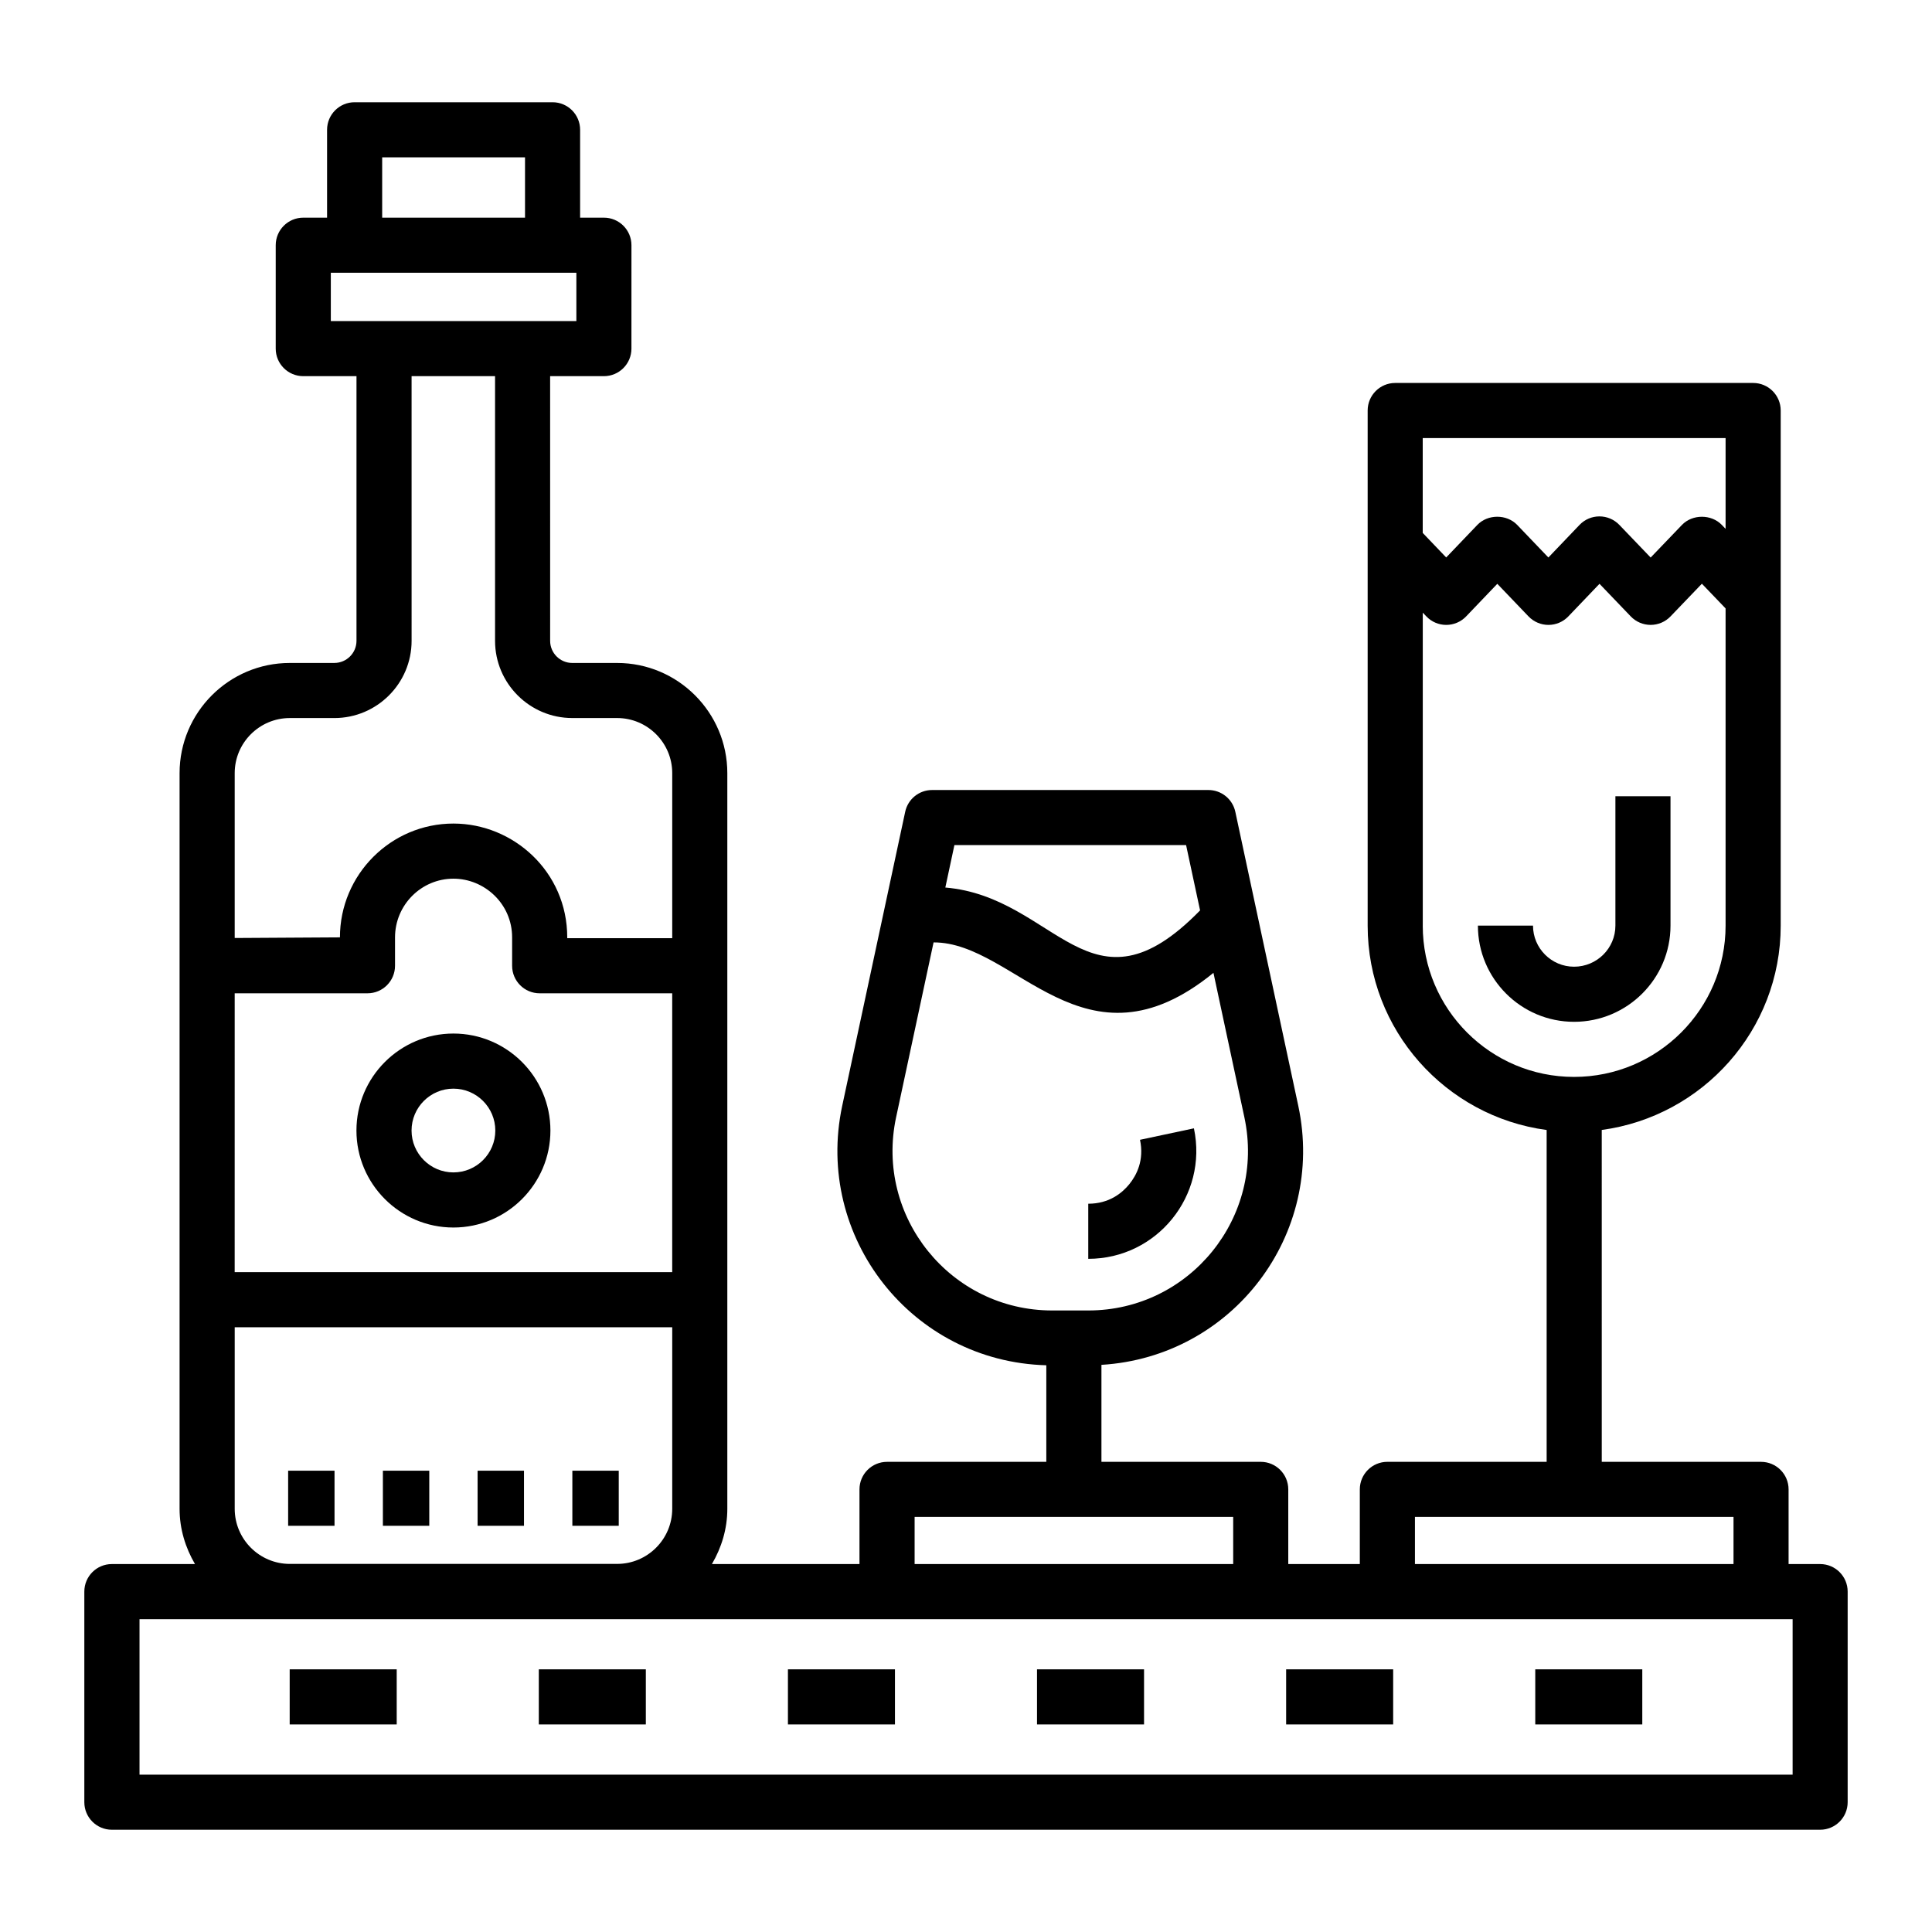 <?xml version="1.0" encoding="UTF-8"?>
<!-- Uploaded to: SVG Repo, www.svgrepo.com, Generator: SVG Repo Mixer Tools -->
<svg fill="#000000" width="800px" height="800px" version="1.1" viewBox="144 144 512 512" xmlns="http://www.w3.org/2000/svg">
 <g>
  <path d="m626.35 558.49h-8.355v-19.785c0-4.035-3.266-7.301-7.301-7.301h-42.211l-0.004-87.953c26.73-3.598 47.426-26.477 47.426-54.141v-136.52c0-4.035-3.266-7.301-7.301-7.301h-94.859c-4.035 0-7.301 3.266-7.301 7.301v136.52c0 27.688 20.703 50.578 47.434 54.152v87.938h-42.211c-4.035 0-7.301 3.266-7.301 7.301v19.785h-18.961v-19.785c0-4.035-3.266-7.301-7.301-7.301h-42.211v-25.699c34.844-2.117 59.422-34.59 52.172-68.613l-16.691-77.949c-0.719-3.371-3.695-5.777-7.137-5.777h-73.215c-3.445 0-6.418 2.402-7.137 5.777l-16.699 77.957c-7.383 34.703 18.379 67.738 54.098 68.715v25.594h-42.211c-4.035 0-7.301 3.266-7.301 7.301v19.785h-39.105c2.527-4.32 4.082-9.281 4.082-14.641v-194.95c0-16.109-13.098-29.207-29.207-29.207h-11.879c-3.238 0-5.867-2.633-5.867-5.859l-0.004-70.145h14.246c4.035 0 7.301-3.266 7.301-7.301l0.004-27.402c0-4.035-3.266-7.301-7.301-7.301h-6.305v-23.289c0-4.035-3.266-7.301-7.301-7.301h-52.457c-4.035 0-7.301 3.266-7.301 7.301v23.289h-6.309c-4.035 0-7.301 3.266-7.301 7.301v27.402c0 4.035 3.266 7.301 7.301 7.301h14.105v70.141c0 3.231-2.633 5.859-5.867 5.859l-11.809 0.004c-16.109 0-29.207 13.098-29.207 29.207v194.95c0 5.359 1.555 10.316 4.082 14.641h-22.023c-4.035 0-7.301 3.266-7.301 7.301v55.809c0 4.035 3.266 7.301 7.301 7.301h452.7c4.035 0 7.301-3.266 7.301-7.301v-55.809c0-4.035-3.266-7.301-7.301-7.301zm-25.051-298.4v24.062l-1.012-1.055c-2.754-2.867-7.785-2.867-10.539 0l-8.309 8.656-8.301-8.656c-1.375-1.434-3.281-2.246-5.269-2.246h-0.008c-1.988 0-3.894 0.812-5.269 2.254l-8.258 8.637-8.266-8.637c-2.773-2.887-7.809-2.879-10.555 0l-8.258 8.629-6.219-6.504v-25.141zm-80.25 129.22v-82.949l0.941 0.984c1.375 1.449 3.281 2.262 5.277 2.262 1.988 0 3.898-0.812 5.277-2.254l8.258-8.637 8.27 8.637c1.383 1.441 3.289 2.254 5.277 2.254 1.996 0 3.898-0.812 5.277-2.254l8.258-8.637 8.285 8.641c1.375 1.434 3.281 2.246 5.269 2.246s3.894-0.812 5.269-2.246l8.312-8.664 6.281 6.547v84.066c0 22.105-18.02 40.086-40.16 40.086-22.113 0.008-40.094-17.977-40.094-40.082zm-62.723-21.348 3.707 17.305c-29.188 29.922-38.062-3.586-67.512-6.062l2.406-11.242zm-76.859 72.176 9.938-46.391c21.742-0.102 39.906 35.988 74.172 8.07l8.203 38.312c5.617 26.344-14.438 51.16-41.379 51.16h-9.547c-27.004 0-46.977-24.887-41.387-51.152zm-175.27-32.902h35.188c4.035 0 7.301-3.266 7.301-7.301v-7.516c0-8.578 6.945-15.559 15.48-15.559 8.199 0 15.551 6.629 15.551 15.559v7.516c0 4.035 3.266 7.301 7.301 7.301h35.125v73.895h-115.95zm115.95 88.496v48.117c0 8.051-6.555 14.602-14.602 14.602l-86.742 0.004c-8.051 0-14.602-6.555-14.602-14.602v-48.117zm-76.867-310.04h37.855v15.988h-37.855zm-13.609 30.59h65.074v12.801h-65.074zm-10.867 118.01h11.801c11.289 0 20.473-9.176 20.473-20.465l-0.004-70.145h22.121v70.141c0 11.289 9.184 20.465 20.473 20.465h11.879c8.051 0 14.602 6.555 14.602 14.602v43.738h-27.824v-0.215c0-17.383-14.266-30.16-30.156-30.16-16.586 0-30.082 13.535-30.082 30.16l-27.887 0.168v-43.695c0-8.043 6.555-14.594 14.605-14.594zm298.17 211.71h84.426v12.484h-84.426zm-132.59 0h84.426v12.484h-84.426zm232.68 68.297h-438.09v-41.207h438.09z"/>
  <path d="m220.77 586.39h28.363v14.602h-28.363z"/>
  <path d="m286.79 586.39h28.363v14.602h-28.363z"/>
  <path d="m352.81 586.39h28.363v14.602h-28.363z"/>
  <path d="m418.82 586.39h28.363v14.602h-28.363z"/>
  <path d="m484.84 586.39h28.363v14.602h-28.363z"/>
  <path d="m550.86 586.39h28.363v14.602h-28.363z"/>
  <path d="m460.4 443.02-14.289 3.039c1.156 5.406-0.898 9.371-2.824 11.75-1.918 2.367-5.363 5.191-10.887 5.191v14.602c18.207 0 31.785-16.754 28-34.582z"/>
  <path d="m586.7 389.3v-34.289h-14.602v34.289c0 6.004-4.914 10.887-10.953 10.887-5.996 0-10.883-4.883-10.883-10.887h-14.602c0 14.055 11.43 25.492 25.484 25.492 14.09 0 25.555-11.438 25.555-25.492z"/>
  <path d="m264.16 417.9c-14.168 0-25.699 11.531-25.699 25.707 0 14.168 11.531 25.699 25.699 25.699 14.176 0 25.707-11.531 25.707-25.699-0.004-14.176-11.531-25.707-25.707-25.707zm0 36.801c-6.117 0-11.094-4.977-11.094-11.094 0-6.125 4.977-11.102 11.094-11.102 6.125 0 11.102 4.977 11.102 11.102 0 6.117-4.977 11.094-11.102 11.094z"/>
  <path d="m220.36 533.75h12.293v14.602h-12.293z"/>
  <path d="m245.47 533.75h12.293v14.602h-12.293z"/>
  <path d="m270.57 533.75h12.293v14.602h-12.293z"/>
  <path d="m295.68 533.75h12.293v14.602h-12.293z"/>
 </g>
</svg>